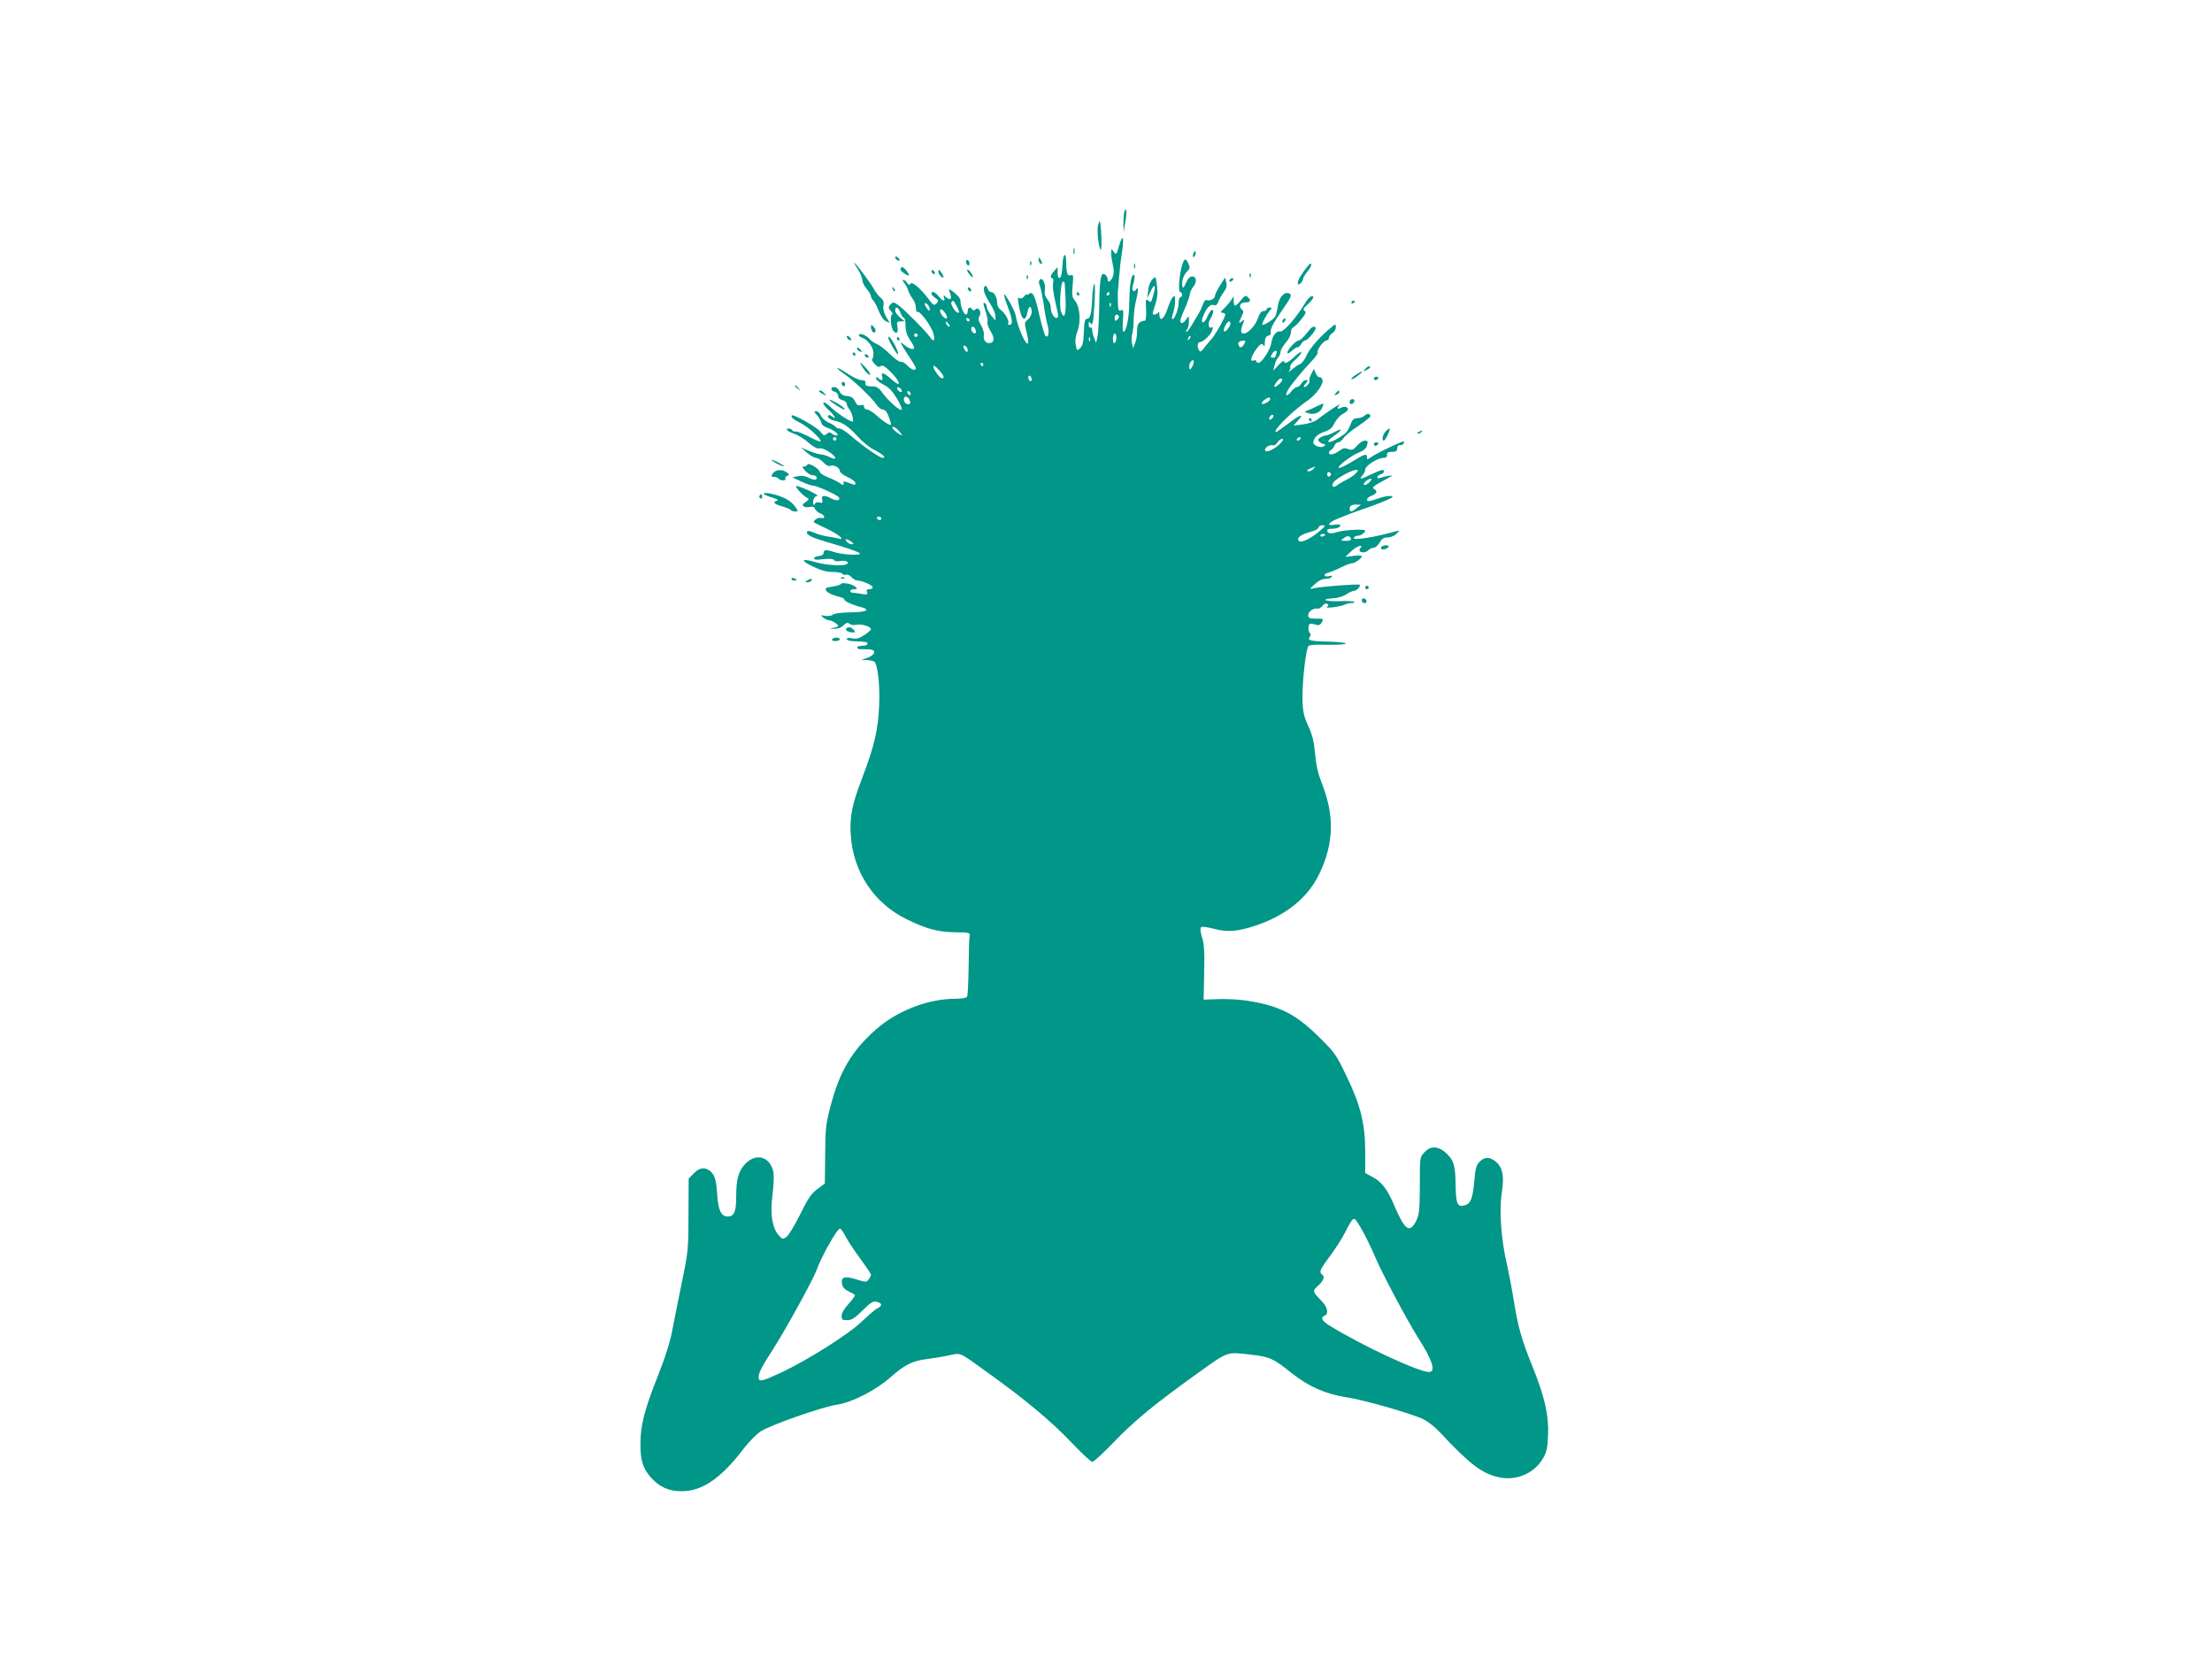 <?xml version="1.0" standalone="no"?>
<!DOCTYPE svg PUBLIC "-//W3C//DTD SVG 20010904//EN"
 "http://www.w3.org/TR/2001/REC-SVG-20010904/DTD/svg10.dtd">
<svg version="1.0" xmlns="http://www.w3.org/2000/svg"
 width="1280pt" height="968pt" viewBox="0 0 1280 968"
 preserveAspectRatio="xMidYMid meet">
<g transform="translate(0,968) scale(0.1,-0.1)"
fill="#009688" stroke="none">
<path d="M6507 8457 c-4 -10 -6 -42 -6 -70 l1 -52 9 55 c11 61 8 97 -4 67z"/>
<path d="M6354 8376 c-8 -32 4 -134 16 -141 8 -5 2 154 -6 164 -2 2 -6 -9 -10
-23z"/>
<path d="M6481 8275 c-7 -22 -15 -47 -17 -55 -5 -12 -8 -12 -20 4 -13 19 -14
18 -14 -10 0 -16 5 -47 10 -69 7 -27 6 -49 -1 -67 -12 -29 -29 -38 -29 -15 0
7 -5 18 -11 24 -27 27 -36 -11 -38 -162 -1 -83 -5 -168 -10 -190 l-8 -40 -11
28 c-7 16 -12 37 -12 48 0 11 -4 17 -10 14 -6 -3 -10 4 -10 17 0 17 3 19 9 9
14 -22 18 -1 25 124 4 76 2 113 -3 100 -5 -11 -10 -49 -11 -85 -3 -83 -11
-115 -30 -115 -12 0 -16 -16 -18 -76 -2 -60 -7 -80 -22 -94 -18 -16 -19 -16
-25 19 -5 23 -1 50 10 80 21 55 14 143 -15 176 -16 19 -18 32 -13 88 5 57 4
65 -10 59 -19 -7 -27 12 -27 68 0 72 -19 62 -22 -11 -2 -43 -8 -69 -15 -72 -9
-2 -13 7 -13 29 l0 33 -20 -22 c-21 -23 -26 -42 -10 -42 5 0 7 -12 4 -27 -3
-16 0 -50 6 -78 6 -27 15 -67 19 -87 6 -29 5 -38 -5 -38 -17 0 -34 32 -34 63
0 13 -9 34 -20 46 -13 16 -17 32 -14 51 7 34 -13 77 -28 62 -8 -8 -8 -19 0
-39 6 -15 15 -64 22 -108 6 -44 16 -97 22 -117 12 -40 4 -78 -12 -62 -6 6 -21
59 -35 118 -26 117 -39 143 -61 125 -8 -6 -14 -8 -14 -3 0 4 -6 0 -13 -11 -9
-11 -19 -15 -27 -10 -10 6 -12 -1 -6 -33 14 -93 39 -115 52 -47 7 39 24 38 24
-1 0 -14 -10 -34 -22 -43 -20 -16 -20 -21 -10 -64 7 -25 12 -53 12 -63 0 -52
-59 69 -73 152 -6 31 -67 138 -67 117 0 -6 11 -41 25 -78 25 -67 27 -95 5 -95
-6 0 -9 4 -6 9 8 13 -18 60 -43 77 -12 9 -21 26 -21 40 0 33 -17 64 -35 64 -7
0 -17 9 -20 20 -9 30 -28 12 -20 -19 4 -14 20 -46 36 -70 16 -25 29 -56 29
-70 l0 -26 -25 30 c-13 17 -24 38 -25 47 0 9 -4 20 -10 23 -13 8 -12 -2 5 -52
8 -23 12 -49 9 -56 -3 -8 4 -30 15 -48 25 -41 27 -65 5 -73 -24 -9 -46 14 -41
42 3 14 -4 39 -16 60 -15 26 -18 38 -10 51 15 24 -3 57 -22 41 -9 -8 -15 -8
-20 0 -10 17 -25 11 -25 -10 0 -11 -5 -20 -10 -20 -13 0 -32 46 -32 77 0 14
-14 33 -34 48 -37 29 -38 28 -24 -9 11 -29 -5 -36 -29 -13 -11 10 -13 9 -8 -5
9 -26 -9 -22 -31 7 -20 25 -42 33 -42 16 0 -6 10 -17 22 -25 20 -14 21 -17 7
-32 -14 -14 -18 -11 -44 23 -50 66 -97 106 -107 91 -7 -10 -10 -9 -19 5 -5 9
-15 17 -21 17 -6 0 -5 -7 4 -17 9 -10 19 -29 23 -43 4 -14 16 -36 26 -49 11
-13 19 -37 19 -53 0 -16 4 -27 9 -23 13 8 74 -73 90 -118 15 -46 5 -62 -18
-27 -18 28 -145 156 -181 183 -29 21 -34 21 -50 2 -10 -13 -10 -19 5 -35 10
-11 13 -20 8 -20 -14 0 -9 -76 7 -95 18 -22 30 -9 23 25 -5 26 -3 30 18 30
l24 1 -27 22 c-16 13 -28 30 -28 40 0 28 20 19 31 -13 6 -16 15 -30 20 -30 5
0 9 -20 9 -45 0 -31 8 -55 25 -81 14 -20 25 -41 25 -45 0 -16 -27 -9 -55 13
-25 20 -27 20 -17 2 6 -11 26 -43 46 -73 20 -29 36 -57 36 -62 0 -17 -27 -9
-50 16 -13 14 -30 23 -36 21 -7 -3 -32 14 -56 37 -41 40 -65 58 -98 73 -8 4
-22 15 -30 24 -18 21 -60 36 -60 21 0 -5 8 -12 18 -15 31 -10 64 -52 66 -86 1
-17 -2 -34 -7 -37 -5 -3 2 -16 14 -29 17 -18 26 -21 35 -13 10 8 24 0 59 -34
58 -58 63 -96 5 -43 -45 40 -65 46 -55 16 7 -22 -5 -26 -23 -8 -9 9 -12 9 -12
-3 0 -7 20 -24 43 -35 30 -15 51 -37 75 -77 19 -31 32 -61 30 -67 -4 -14 -74
45 -109 93 -25 35 -35 41 -67 41 -29 1 -36 5 -34 19 2 12 -4 17 -23 17 -14 0
-48 16 -76 35 -28 19 -56 35 -62 35 -7 0 11 -15 38 -34 57 -39 161 -139 188
-179 10 -15 26 -27 36 -27 12 0 24 -14 34 -42 9 -23 15 -43 13 -46 -7 -6 -43
17 -83 53 -21 19 -46 35 -55 35 -10 0 -18 7 -18 16 0 11 -6 13 -19 9 -15 -4
-23 1 -33 22 -10 21 -22 29 -46 31 -24 2 -36 10 -44 28 -6 13 -19 24 -30 24
-24 0 -23 -21 2 -27 11 -3 20 -14 20 -24 0 -12 10 -21 25 -25 14 -3 25 -13 25
-22 0 -8 8 -24 17 -34 13 -15 26 -68 16 -68 -15 0 -91 50 -122 80 -22 22 -43
35 -46 29 -4 -5 10 -24 29 -41 34 -30 53 -64 21 -38 -9 7 -18 10 -22 6 -10
-10 11 -26 40 -32 41 -7 80 -34 131 -91 26 -29 67 -62 92 -75 51 -25 75 -48
52 -48 -17 0 -112 66 -183 127 -27 24 -57 43 -67 43 -9 0 -20 5 -23 10 -4 6
-22 17 -41 25 -19 8 -38 25 -44 40 -5 14 -17 25 -26 25 -15 0 -15 -3 3 -22 12
-13 23 -32 25 -43 2 -12 16 -24 36 -31 39 -12 76 -44 51 -44 -8 0 -20 5 -27
12 -8 8 -15 8 -28 -3 -14 -12 -19 -10 -38 14 -21 26 -155 102 -164 93 -8 -9 9
-24 50 -44 43 -20 126 -97 116 -107 -2 -3 -34 10 -69 29 -35 18 -69 31 -76 29
-6 -2 -14 1 -18 6 -3 6 -13 11 -21 11 -25 0 -6 -18 34 -31 20 -7 57 -29 81
-51 29 -25 50 -36 62 -33 10 4 35 -5 58 -21 45 -30 46 -52 1 -29 -16 8 -38 15
-49 15 -10 0 -41 9 -68 20 l-48 20 35 -30 c19 -17 43 -30 53 -30 10 0 29 -12
42 -26 15 -17 30 -24 40 -20 21 8 55 -11 55 -30 0 -8 20 -24 45 -35 25 -11 45
-27 45 -35 0 -12 -4 -12 -35 0 -19 8 -34 12 -34 8 3 -20 -3 -24 -18 -10 -10 8
-40 23 -67 34 -27 10 -51 25 -53 34 -5 20 -66 55 -71 41 -2 -6 -11 -11 -20
-11 -12 0 -10 -5 8 -25 13 -14 31 -25 41 -25 21 0 34 -16 19 -25 -5 -3 -23 1
-40 10 -22 11 -42 14 -63 9 l-32 -7 50 -23 c28 -13 58 -24 68 -24 22 0 142
-54 151 -68 12 -19 -13 -23 -43 -7 -43 22 -60 20 -53 -7 4 -18 2 -20 -16 -16
-12 3 -23 1 -25 -6 -7 -20 -16 -1 -10 22 3 12 13 22 22 22 9 1 -13 14 -48 31
-36 16 -68 28 -73 27 -10 -4 34 -52 59 -67 17 -9 16 -11 -6 -27 -18 -13 -20
-18 -10 -25 8 -4 24 -6 36 -3 16 4 25 1 29 -11 4 -9 17 -21 30 -26 29 -10 32
-34 4 -26 -17 4 -49 -18 -39 -27 2 -2 34 -17 70 -34 70 -33 117 -72 69 -58
-14 4 -43 9 -65 12 -22 3 -55 13 -73 21 -19 8 -36 12 -39 9 -16 -16 15 -34
103 -60 124 -36 186 -57 199 -68 16 -14 -103 -9 -151 8 -45 15 -59 13 -59 -9
0 -7 -12 -13 -27 -15 -16 -2 -28 -8 -28 -14 0 -7 18 -9 54 -4 36 4 57 2 62 -5
3 -6 18 -9 33 -6 33 7 60 -6 40 -18 -19 -12 -117 -6 -177 11 -84 25 -95 12
-19 -24 47 -23 81 -32 116 -32 28 0 53 -5 56 -11 4 -6 13 -8 21 -5 8 3 22 -3
31 -14 10 -11 26 -20 36 -20 26 0 87 -27 87 -39 0 -6 -9 -11 -20 -11 -14 0
-18 -5 -13 -17 5 -14 1 -15 -33 -10 -21 4 -45 7 -51 7 -7 0 -13 5 -13 10 0 6
10 10 22 10 19 0 20 2 8 14 -19 17 -77 28 -85 16 -3 -5 -25 -12 -50 -15 -39
-6 -43 -9 -33 -25 6 -9 33 -23 60 -30 27 -6 47 -15 44 -18 -8 -7 40 -31 91
-44 66 -16 39 -31 -61 -32 -50 -1 -91 -7 -97 -13 -7 -7 -26 -10 -43 -7 -30 5
-30 5 -12 -10 11 -9 27 -16 35 -16 17 -1 51 -23 51 -33 0 -3 -12 -8 -27 -10
-26 -4 -26 -4 5 -6 21 0 39 6 53 20 16 16 23 18 35 9 8 -7 25 -9 40 -6 28 7
84 -10 84 -25 0 -5 -17 -20 -38 -34 -29 -19 -46 -24 -70 -19 -21 4 -32 3 -32
-5 0 -6 19 -12 43 -12 72 -3 77 -4 77 -14 0 -5 -8 -11 -18 -11 -9 -1 -23 -2
-29 -3 -20 -2 -15 -18 5 -18 67 1 83 -3 80 -20 -2 -10 -19 -23 -38 -30 l-35
-12 30 -1 c17 0 36 -4 43 -8 21 -14 35 -138 29 -262 -6 -134 -28 -229 -97
-410 -60 -156 -74 -227 -67 -333 14 -213 134 -394 322 -486 116 -57 183 -75
280 -76 84 -1 90 -3 86 -21 -3 -10 -5 -91 -6 -180 -1 -88 -5 -166 -9 -172 -4
-7 -32 -12 -67 -12 -159 0 -340 -70 -464 -181 -136 -121 -205 -238 -258 -436
-28 -107 -31 -133 -32 -285 l-2 -167 -44 -33 c-36 -27 -54 -55 -100 -148 -31
-62 -66 -121 -79 -129 -21 -14 -24 -13 -45 12 -37 42 -49 121 -35 232 7 52 9
110 6 129 -17 90 -97 117 -161 53 -41 -41 -55 -89 -55 -194 0 -86 -12 -113
-49 -113 -38 0 -56 37 -61 131 -5 68 -11 95 -26 116 -31 41 -72 42 -109 3
l-30 -31 -1 -207 c0 -196 -2 -216 -36 -382 -20 -96 -45 -222 -56 -280 -13 -72
-40 -158 -84 -270 -79 -198 -102 -289 -102 -395 -1 -96 14 -144 63 -198 48
-53 101 -77 177 -77 117 0 228 76 356 245 30 39 74 84 99 101 54 36 356 142
443 155 88 13 226 85 311 160 80 71 126 94 210 104 33 4 89 13 125 21 75 15
51 26 240 -110 202 -145 358 -275 471 -395 58 -61 112 -111 120 -111 8 0 64
51 124 114 121 126 236 220 484 398 182 130 166 125 314 108 104 -12 126 -22
231 -106 96 -77 198 -122 316 -140 102 -15 387 -97 450 -129 25 -13 68 -47 95
-77 168 -180 241 -236 337 -257 100 -23 206 22 256 108 22 38 27 60 30 136 5
113 -19 219 -87 389 -66 162 -87 237 -111 387 -11 69 -29 163 -39 209 -34 139
-47 315 -31 415 16 100 5 152 -37 184 -34 28 -64 26 -92 -3 -19 -20 -24 -41
-30 -113 -9 -100 -21 -130 -57 -139 -41 -10 -49 8 -51 120 -1 115 -12 147 -63
190 -41 34 -83 34 -115 0 -30 -32 -29 -24 -29 -209 -1 -127 -4 -156 -20 -188
-38 -77 -66 -58 -126 82 -42 101 -76 144 -137 175 l-33 17 0 123 c0 163 -27
272 -111 444 -57 119 -67 133 -158 222 -134 133 -232 182 -423 210 -42 6 -114
10 -160 8 l-83 -3 3 155 c3 119 0 167 -12 205 -9 29 -12 53 -6 59 5 5 35 1 74
-9 78 -21 139 -16 244 19 175 60 299 160 365 296 87 179 91 344 11 540 -17 44
-29 95 -34 157 -6 70 -15 107 -39 160 -26 57 -32 83 -34 148 -3 104 20 307 36
318 7 4 37 7 67 6 96 -2 154 1 146 8 -4 4 -50 9 -101 10 -102 2 -122 7 -106
27 7 9 7 16 0 23 -6 6 -9 21 -7 34 3 23 6 24 50 12 10 -3 21 3 27 16 11 20 9
21 -34 21 -38 0 -45 3 -45 20 0 21 31 43 55 38 7 -2 20 6 28 16 8 12 19 16 27
11 10 -6 9 -9 -1 -17 -17 -11 79 1 103 13 9 5 27 9 39 9 12 0 19 3 15 7 -4 4
-43 6 -86 4 -84 -3 -114 12 -34 17 26 1 58 11 74 22 16 11 35 20 43 20 16 0
43 27 35 36 -7 6 -234 -11 -268 -21 -24 -6 -23 -5 8 24 21 20 43 31 62 31 16
0 32 5 36 11 4 7 0 9 -14 5 -11 -4 -23 -2 -27 3 -3 6 7 14 22 17 15 4 49 18
74 31 26 13 53 23 61 23 17 0 58 28 58 40 0 6 -20 7 -47 3 l-48 -6 32 31 c32
32 78 47 54 18 -18 -22 24 -32 45 -12 8 9 23 16 33 16 9 0 25 14 34 30 14 23
25 30 48 30 16 0 38 9 50 21 19 19 19 20 2 16 -127 -37 -261 -57 -249 -39 4 7
15 12 25 12 16 0 41 18 41 29 0 11 -125 4 -162 -8 -37 -12 -58 -9 -58 10 0 5
11 9 24 9 33 0 57 10 51 21 -3 4 -19 6 -35 2 -44 -8 -36 11 13 32 67 28 79 32
132 51 93 31 180 66 190 75 14 14 -35 11 -80 -6 -22 -8 -46 -14 -52 -15 -22 0
-14 20 11 30 32 12 40 27 20 38 -19 11 -11 17 71 61 38 21 38 22 10 17 -16 -2
-38 -8 -47 -11 -10 -4 -18 -3 -18 3 0 6 9 14 20 17 22 7 27 25 8 25 -7 0 -35
-12 -63 -25 -60 -30 -74 -31 -52 -7 10 10 17 26 17 35 0 21 71 67 104 67 16 0
23 5 22 18 -1 13 7 17 29 17 23 0 30 5 30 20 0 12 7 20 17 19 9 -1 19 4 22 12
4 10 0 11 -17 5 -48 -19 -153 -71 -174 -87 -21 -15 -23 -15 -23 0 0 23 -11 20
-85 -25 -36 -22 -71 -39 -77 -37 -16 6 71 72 117 90 27 11 41 23 46 42 6 22 4
26 -13 26 -11 0 -31 -13 -45 -29 -22 -25 -30 -28 -51 -20 -21 8 -32 6 -53 -11
-30 -21 -59 -27 -59 -10 0 5 6 13 13 17 8 4 16 16 20 26 3 9 13 17 21 17 7 0
21 11 30 24 8 13 47 46 86 71 38 26 70 51 70 56 0 16 -19 19 -33 4 -9 -8 -27
-15 -42 -15 -18 0 -28 -7 -36 -27 -20 -51 -26 -58 -72 -87 -60 -37 -86 -29
-30 10 52 36 56 51 6 24 -21 -11 -43 -20 -50 -20 -8 0 -22 -5 -32 -12 -16 -10
-17 -14 -6 -25 8 -7 19 -13 26 -13 9 0 10 -3 2 -11 -15 -15 -63 0 -63 20 1 27
25 50 66 63 29 10 44 22 57 51 11 20 32 44 48 52 16 9 29 20 29 25 0 16 -19
21 -40 10 -22 -12 -27 -1 -7 19 12 14 -88 -53 -133 -89 -14 -11 -49 -22 -80
-26 l-55 -7 24 27 c42 45 16 39 -52 -14 -37 -27 -69 -50 -72 -50 -28 0 89 118
179 180 50 34 95 96 89 121 -3 11 -11 18 -17 16 -6 -2 -16 8 -22 22 l-11 26
-16 -31 c-9 -17 -13 -34 -10 -37 7 -8 -16 -37 -30 -37 -5 0 -2 9 8 20 16 18
16 20 2 20 -9 0 -21 -9 -27 -20 -6 -11 -17 -20 -25 -20 -7 0 -23 -12 -34 -27
-25 -31 -38 -25 -19 9 16 29 87 115 139 169 21 22 37 45 34 50 -8 12 35 69 52
69 7 0 13 7 13 15 0 8 9 20 20 27 11 7 20 22 20 34 0 21 -1 21 -32 -5 -64 -53
-119 -117 -138 -159 -10 -23 -27 -45 -37 -49 -10 -3 -31 -18 -48 -32 -16 -14
-23 -18 -16 -9 7 9 10 21 7 26 -3 5 10 23 29 40 19 16 35 36 35 43 0 7 -17 -4
-38 -24 -37 -36 -62 -47 -62 -27 0 6 -14 -4 -31 -22 l-31 -33 7 30 c4 17 13
37 21 46 8 8 14 24 14 33 0 10 14 34 30 53 17 18 30 45 30 59 0 13 6 27 14 30
7 3 28 23 46 46 26 32 30 42 19 49 -11 7 -7 15 19 38 33 31 43 54 17 45 -8 -3
-25 -25 -39 -48 -41 -69 -118 -157 -135 -154 -24 5 -48 -23 -54 -65 -6 -41
-55 -116 -74 -117 -7 0 -13 4 -13 10 0 5 -7 7 -15 4 -23 -9 -18 17 10 59 27
39 40 45 48 25 3 -7 6 2 6 20 1 25 6 35 20 39 11 3 17 11 15 18 -7 17 14 57
71 138 48 68 53 83 33 90 -27 9 -56 -23 -63 -71 -4 -26 -11 -55 -16 -64 -9
-16 -58 -48 -74 -48 -8 0 24 61 43 83 14 15 13 17 -1 17 -10 0 -17 -4 -17 -10
0 -5 -8 -10 -18 -10 -12 0 -23 -13 -31 -37 -16 -47 -58 -93 -84 -93 -20 0 -20
19 -1 65 7 18 6 18 -9 6 -21 -17 -21 -9 -2 28 12 25 13 31 0 41 -19 16 -8 40
19 40 31 0 38 10 19 28 -14 15 -18 14 -43 -16 -32 -39 -40 -40 -41 -4 l0 27
-17 -25 c-9 -14 -28 -35 -41 -47 -19 -18 -21 -23 -7 -23 9 0 16 -5 16 -11 0
-16 -59 -120 -82 -144 -10 -11 -28 -33 -40 -48 -16 -22 -23 -26 -29 -15 -13
20 -11 48 4 48 20 1 64 43 72 69 5 16 4 21 -4 17 -19 -12 -24 23 -7 49 18 27
22 60 6 50 -6 -4 -17 -22 -25 -41 -17 -40 -40 -38 -25 1 19 50 42 76 61 70 14
-5 22 0 29 19 5 15 19 39 31 55 16 22 20 37 15 57 l-7 28 -30 -47 c-16 -26
-29 -53 -29 -61 0 -16 -34 -31 -49 -22 -5 3 -14 -9 -21 -27 -6 -17 -16 -39
-21 -47 -5 -8 -21 -36 -37 -62 -15 -26 -31 -48 -36 -48 -6 0 -5 5 2 12 7 7 12
28 12 47 0 35 0 35 -16 13 -17 -25 -34 -29 -34 -8 0 7 12 39 26 70 14 31 27
68 29 82 1 13 10 33 19 43 23 26 21 61 -5 61 -14 0 -25 -12 -36 -37 -13 -29
-18 -33 -21 -20 -6 28 6 65 28 87 16 16 17 23 7 44 -16 34 -23 33 -36 -6 -17
-55 -25 -158 -12 -158 6 0 11 -7 11 -15 0 -8 -4 -15 -10 -15 -5 0 -10 -16 -10
-35 0 -36 -27 -102 -37 -91 -3 3 0 19 6 37 6 18 11 48 11 68 0 30 -2 33 -14
21 -7 -8 -21 -38 -30 -67 -19 -59 -46 -79 -47 -35 0 15 -3 21 -6 15 -5 -13
-33 -19 -33 -7 0 3 7 27 16 55 12 35 14 65 9 105 -7 57 -7 57 -27 37 -11 -12
-22 -39 -24 -64 l-5 -44 15 31 c22 48 36 52 25 7 -18 -67 -17 -67 -35 -52 -14
12 -15 6 -12 -51 2 -38 -1 -65 -7 -66 -34 -3 -45 -18 -45 -59 0 -24 -5 -56
-12 -72 l-11 -28 -7 30 c-3 17 -3 40 2 53 4 13 8 50 8 82 0 33 7 85 15 116 14
56 12 82 -4 55 -10 -16 -23 0 -17 21 12 39 15 68 7 68 -15 0 -25 -58 -26 -155
0 -88 -17 -175 -34 -175 -5 0 -6 29 -3 65 4 58 3 65 -12 59 -13 -5 -16 2 -17
42 -1 27 -1 52 -1 55 1 3 3 41 7 85 3 43 10 108 16 144 14 83 8 122 -10 65z
m-320 -232 c0 -5 2 -47 5 -95 4 -90 -8 -121 -26 -72 -12 30 -2 174 11 174 5 0
9 -3 10 -7z m259 -63 c0 -5 -5 -10 -11 -10 -5 0 -7 5 -4 10 3 6 8 10 11 10 2
0 4 -4 4 -10z m-885 -70 c17 -33 18 -40 8 -40 -14 1 -44 50 -38 60 9 15 13 13
30 -20z m-155 -19 c-1 -13 -3 -13 -15 3 -19 26 -19 42 0 26 8 -7 15 -20 15
-29z m1047 17 c-3 -8 -6 -5 -6 6 -1 11 2 17 5 13 3 -3 4 -12 1 -19z m-961 -35
c22 -29 18 -49 -6 -28 -19 17 -27 45 -14 45 4 0 13 -8 20 -17z m1008 -22 c3
-5 -1 -14 -9 -21 -13 -10 -15 -9 -15 9 0 21 14 28 24 12z m-863 -24 c-1 -12
-15 -9 -19 4 -3 6 1 10 8 8 6 -3 11 -8 11 -12z m-121 -22 c7 -9 8 -15 2 -15
-5 0 -12 7 -16 15 -3 8 -4 15 -2 15 2 0 9 -7 16 -15z m1630 3 c-1 -19 -29 -53
-37 -45 -8 8 17 57 29 57 4 0 8 -6 8 -12z m-1476 -34 c4 -9 4 -19 2 -21 -8 -8
-26 8 -26 23 0 19 16 18 24 -2z m-334 -34 c0 -5 -4 -10 -10 -10 -5 0 -10 5
-10 10 0 6 5 10 10 10 6 0 10 -4 10 -10z m1150 -14 c0 -14 -4 -28 -10 -31 -6
-4 -10 7 -10 24 0 17 5 31 10 31 6 0 10 -11 10 -24z m421 -9 c-10 -9 -11 -8
-5 6 3 10 9 15 12 12 3 -3 0 -11 -7 -18z m-574 -9 c-3 -8 -6 -5 -6 6 -1 11 2
17 5 13 3 -3 4 -12 1 -19z m893 -18 c-13 -24 -26 -26 -33 -6 -6 15 6 24 31 25
10 1 10 -4 2 -19z m-1603 -25 c9 -25 -4 -29 -17 -6 -7 15 -7 21 0 21 6 0 13
-7 17 -15z m1789 -31 c-3 -9 -6 -18 -6 -20 0 -2 -7 -4 -15 -4 -13 0 -14 4 -5
20 13 24 35 27 26 4z m-487 -76 c-12 -20 -14 -21 -17 -5 -2 10 2 25 9 34 18
21 23 0 8 -29z m-1209 12 c0 -5 -2 -10 -4 -10 -3 0 -8 5 -11 10 -3 6 -1 10 4
10 6 0 11 -4 11 -10z m-230 -70 c0 -19 -19 -10 -39 19 -31 44 -25 61 9 23 17
-18 30 -37 30 -42z m510 -16 c0 -8 -4 -12 -10 -9 -5 3 -10 13 -10 21 0 8 5 12
10 9 6 -3 10 -13 10 -21z m1450 -2 c0 -12 -39 -46 -45 -41 -6 7 24 49 36 49 5
0 9 -4 9 -8z m-2202 -61 c3 -8 -1 -12 -9 -9 -7 2 -15 10 -17 17 -3 8 1 12 9 9
7 -2 15 -10 17 -17z m52 -22 c0 -6 -4 -7 -10 -4 -5 3 -10 11 -10 16 0 6 5 7
10 4 6 -3 10 -11 10 -16z m-6 -36 c8 -20 1 -27 -19 -20 -8 4 -15 15 -15 26 0
24 25 19 34 -6z m2086 7 c0 -12 -40 -34 -48 -26 -3 4 3 13 14 21 22 17 34 19
34 5z m18 -102 c-2 -6 -10 -14 -16 -16 -7 -2 -10 2 -6 12 7 18 28 22 22 4z
m-2183 -66 c6 -4 17 -16 25 -26 14 -18 14 -19 -6 -8 -24 13 -51 42 -38 42 5 0
14 -4 19 -8z m-345 -62 c0 -5 -4 -10 -10 -10 -5 0 -10 5 -10 10 0 6 5 10 10
10 6 0 10 -4 10 -10z m2685 0 c-3 -5 -11 -10 -16 -10 -6 0 -7 5 -4 10 3 6 11
10 16 10 6 0 7 -4 4 -10z m-118 -28 c-33 -34 -87 -57 -87 -36 0 16 30 33 47
27 7 -2 18 5 25 16 7 12 19 21 27 21 10 0 6 -9 -12 -28z m191 -148 c-9 -9 -22
-14 -30 -11 -8 3 -4 8 12 15 35 15 37 14 18 -4z m248 -23 c-9 -10 -33 -27 -54
-37 -20 -10 -45 -25 -55 -33 -21 -17 -35 -6 -21 17 13 21 103 71 128 72 18 0
18 -1 2 -19z m-144 -6 c0 -5 -5 -11 -11 -13 -6 -2 -11 4 -11 13 0 9 5 15 11
13 6 -2 11 -8 11 -13z m221 -47 c-13 -12 -26 -18 -30 -14 -4 4 1 14 11 22 31
22 43 17 19 -8z m-72 -148 c-27 -23 -41 -25 -41 -7 0 20 10 27 39 27 l26 -1
-24 -19z m-2751 -60 c0 -5 -4 -10 -9 -10 -6 0 -13 5 -16 10 -3 6 1 10 9 10 9
0 16 -4 16 -10z m2540 -70 c-51 -45 -110 -74 -123 -61 -17 17 9 38 64 52 27 7
49 19 49 26 0 7 10 13 22 13 20 0 19 -3 -12 -30z m30 -24 c0 -2 -7 -6 -15 -10
-8 -3 -15 -1 -15 4 0 6 7 10 15 10 8 0 15 -2 15 -4z m148 -24 c2 -8 -8 -12
-30 -12 -31 1 -32 1 -13 15 21 17 37 15 43 -3z m-2892 -17 c16 -12 16 -14 3
-15 -9 0 -22 7 -29 15 -16 19 0 19 26 0z m2960 -3991 c20 -36 52 -102 71 -147
41 -97 188 -373 251 -472 81 -127 103 -195 61 -195 -60 0 -391 154 -576 269
-44 27 -54 47 -28 57 24 9 18 47 -13 80 -59 62 -59 62 -24 94 32 29 40 54 22
65 -19 12 -10 31 46 106 31 41 69 101 86 134 36 71 47 87 59 79 5 -2 25 -34
45 -70z m-2995 -26 c12 -24 50 -82 85 -129 35 -48 64 -91 64 -96 0 -5 -6 -17
-13 -27 -13 -17 -16 -17 -69 -1 -68 22 -91 16 -86 -22 2 -20 13 -33 36 -45 19
-9 36 -19 39 -22 3 -3 -13 -26 -36 -51 -25 -28 -41 -54 -41 -70 0 -22 4 -25
32 -25 26 0 44 11 89 56 49 48 61 56 83 50 32 -8 33 -22 4 -37 -13 -6 -52 -40
-88 -74 -74 -73 -309 -222 -467 -297 -114 -53 -133 -58 -133 -28 0 26 17 59
84 163 68 105 232 403 250 454 28 79 120 243 137 243 5 0 18 -19 30 -42z"/>
<path d="M6212 8225 c0 -16 2 -22 5 -12 2 9 2 23 0 30 -3 6 -5 -1 -5 -18z"/>
<path d="M6906 8214 c-4 -9 -4 -19 -1 -22 2 -3 7 3 11 12 4 9 4 19 1 22 -2 3
-7 -3 -11 -12z"/>
<path d="M5180 8192 c0 -12 19 -26 26 -19 2 2 -2 10 -11 17 -9 8 -15 8 -15 2z"/>
<path d="M6010 8178 c0 -9 5 -20 10 -23 13 -8 13 5 0 25 -8 13 -10 13 -10 -2z"/>
<path d="M5590 8166 c0 -8 5 -18 10 -21 6 -3 10 1 10 9 0 8 -4 18 -10 21 -5 3
-10 -1 -10 -9z"/>
<path d="M5961 8154 c0 -11 3 -14 6 -6 3 7 2 16 -1 19 -3 4 -6 -2 -5 -13z"/>
<path d="M4965 8120 c14 -22 25 -49 25 -61 0 -12 11 -34 25 -51 14 -16 25 -35
25 -43 0 -7 6 -17 13 -23 6 -6 21 -33 31 -60 12 -30 29 -55 42 -61 l23 -10
-21 35 c-13 22 -19 45 -16 65 4 23 -1 34 -17 47 -12 10 -30 33 -39 51 -17 32
-106 151 -113 151 -2 0 8 -18 22 -40z"/>
<path d="M6562 8140 c0 -14 2 -19 5 -12 2 6 2 18 0 25 -3 6 -5 1 -5 -13z"/>
<path d="M7570 8143 c-36 -43 -60 -83 -60 -99 0 -13 3 -14 15 -4 8 7 15 18 15
25 0 8 12 27 26 44 14 17 24 36 22 42 -2 6 -10 3 -18 -8z"/>
<path d="M5217 8134 c-12 -12 -8 -21 18 -38 14 -9 25 -13 25 -9 -1 15 -36 54
-43 47z"/>
<path d="M5390 8111 c0 -5 5 -13 10 -16 6 -3 10 -2 10 4 0 5 -4 13 -10 16 -5
3 -10 2 -10 -4z"/>
<path d="M5430 8109 c0 -9 7 -22 15 -29 19 -16 19 0 0 26 -12 16 -14 16 -15 3z"/>
<path d="M5607 8096 c10 -13 19 -23 21 -21 7 6 -19 45 -29 45 -5 0 -2 -11 8
-24z"/>
<path d="M7231 8084 c0 -11 3 -14 6 -6 3 7 2 16 -1 19 -3 4 -6 -2 -5 -13z"/>
<path d="M5941 8074 c0 -11 3 -14 6 -6 3 7 2 16 -1 19 -3 4 -6 -2 -5 -13z"/>
<path d="M7115 8060 c-3 -5 -2 -10 4 -10 5 0 13 5 16 10 3 6 2 10 -4 10 -5 0
-13 -4 -16 -10z"/>
<path d="M5166 8007 c3 -10 9 -15 12 -12 3 3 0 11 -7 18 -10 9 -11 8 -5 -6z"/>
<path d="M5600 8011 c0 -5 5 -13 10 -16 6 -3 10 -2 10 4 0 5 -4 13 -10 16 -5
3 -10 2 -10 -4z"/>
<path d="M6230 7980 c0 -5 5 -10 11 -10 5 0 7 5 4 10 -3 6 -8 10 -11 10 -2 0
-4 -4 -4 -10z"/>
<path d="M7820 7929 c0 -5 5 -7 10 -4 6 3 10 8 10 11 0 2 -4 4 -10 4 -5 0 -10
-5 -10 -11z"/>
<path d="M7427 7833 c-4 -3 -7 -11 -7 -17 0 -6 5 -5 12 2 6 6 9 14 7 17 -3 3
-9 2 -12 -2z"/>
<path d="M5040 7790 c0 -25 16 -44 25 -30 4 7 0 19 -9 28 -13 14 -16 14 -16 2z"/>
<path d="M7560 7750 c-17 -22 -37 -40 -44 -40 -16 0 -66 -52 -66 -70 0 -9 7
-6 23 8 13 12 28 22 35 22 6 0 16 9 22 20 6 11 16 20 23 20 15 0 68 65 60 74
-12 12 -22 6 -53 -34z"/>
<path d="M4900 7732 c0 -12 19 -26 26 -19 2 2 -2 10 -11 17 -9 8 -15 8 -15 2z"/>
<path d="M5140 7726 c0 -14 47 -96 55 -96 8 0 -11 49 -32 78 -14 22 -23 29
-23 18z"/>
<path d="M5190 7720 c0 -5 5 -10 11 -10 5 0 7 5 4 10 -3 6 -8 10 -11 10 -2 0
-4 -4 -4 -10z"/>
<path d="M4960 7661 c0 -5 7 -12 16 -15 14 -5 15 -4 4 9 -14 17 -20 19 -20 6z"/>
<path d="M4935 7630 c3 -5 8 -10 11 -10 2 0 4 5 4 10 0 6 -5 10 -11 10 -5 0
-7 -4 -4 -10z"/>
<path d="M5005 7620 c3 -5 11 -10 16 -10 6 0 7 5 4 10 -3 6 -11 10 -16 10 -6
0 -7 -4 -4 -10z"/>
<path d="M4979 7575 c18 -35 49 -70 56 -63 4 3 -10 24 -30 45 -20 21 -32 29
-26 18z"/>
<path d="M7899 7543 c-13 -15 -12 -15 9 -4 23 12 28 21 13 21 -5 0 -15 -7 -22
-17z"/>
<path d="M7848 7512 c-16 -9 -28 -20 -28 -25 0 -5 14 1 30 13 17 12 30 23 30
26 0 6 -2 5 -32 -14z"/>
<path d="M7950 7490 c0 -5 4 -10 9 -10 6 0 13 5 16 10 3 6 -1 10 -9 10 -9 0
-16 -4 -16 -10z"/>
<path d="M4870 7461 c0 -6 5 -13 10 -16 6 -3 10 1 10 9 0 9 -4 16 -10 16 -5 0
-10 -4 -10 -9z"/>
<path d="M4600 7446 c0 -2 8 -10 18 -17 15 -13 16 -12 3 4 -13 16 -21 21 -21
13z"/>
<path d="M4740 7415 c0 -2 10 -10 23 -16 20 -11 21 -11 8 4 -13 16 -31 23 -31
12z"/>
<path d="M7730 7405 c-11 -13 -10 -14 4 -9 9 3 16 10 16 15 0 13 -6 11 -20 -6z"/>
<path d="M4800 7366 c0 -8 74 -56 85 -56 5 0 1 8 -10 16 -26 20 -75 46 -75 40z"/>
<path d="M7810 7354 c0 -9 5 -14 12 -12 18 6 21 28 4 28 -9 0 -16 -7 -16 -16z"/>
<path d="M7620 7329 c-19 -10 -44 -21 -55 -25 -20 -6 -20 -6 1 -14 33 -13 71
0 83 27 7 14 10 26 9 27 -2 1 -19 -6 -38 -15z"/>
<path d="M7575 7250 c3 -5 8 -10 11 -10 2 0 4 5 4 10 0 6 -5 10 -11 10 -5 0
-7 -4 -4 -10z"/>
<path d="M8017 7182 c-17 -19 -23 -52 -9 -52 9 1 42 70 32 70 -4 0 -14 -8 -23
-18z"/>
<path d="M8210 7180 c-9 -6 -10 -10 -3 -10 6 0 15 5 18 10 8 12 4 12 -15 0z"/>
<path d="M7950 7110 c0 -5 4 -10 9 -10 6 0 13 5 16 10 3 6 -1 10 -9 10 -9 0
-16 -4 -16 -10z"/>
<path d="M4490 7000 c19 -11 40 -19 45 -19 6 0 -6 8 -25 19 -19 11 -39 19 -45
19 -5 0 6 -8 25 -19z"/>
<path d="M4472 6940 c-11 -17 -10 -20 7 -20 11 0 23 -4 26 -10 3 -5 15 -10 26
-10 11 0 17 5 14 10 -3 6 1 13 10 16 14 6 14 8 -2 20 -27 20 -66 17 -81 -6z"/>
<path d="M4420 6823 c0 -5 21 -15 48 -22 28 -9 40 -16 30 -18 -30 -7 -20 -20
27 -33 25 -7 48 -17 51 -21 3 -5 14 -9 25 -9 20 0 20 1 -2 31 -12 17 -40 39
-63 48 -50 22 -116 35 -116 24z"/>
<path d="M4395 6811 c-3 -5 -1 -12 5 -16 5 -3 10 1 10 9 0 18 -6 21 -15 7z"/>
<path d="M8008 6523 c-20 -5 -24 -23 -5 -23 17 0 41 17 31 22 -5 2 -17 3 -26
1z"/>
<path d="M4580 6330 c0 -6 7 -10 15 -10 8 0 15 2 15 4 0 2 -7 6 -15 10 -8 3
-15 1 -15 -4z"/>
<path d="M4868 6333 c7 -3 16 -2 19 1 4 3 -2 6 -13 5 -11 0 -14 -3 -6 -6z"/>
<path d="M4670 6320 c-13 -8 -13 -10 2 -10 9 0 20 5 23 10 8 13 -5 13 -25 0z"/>
<path d="M7900 6280 c0 -5 5 -10 10 -10 6 0 10 5 10 10 0 6 -4 10 -10 10 -5 0
-10 -4 -10 -10z"/>
<path d="M7880 6206 c0 -9 7 -16 16 -16 9 0 14 5 12 12 -6 18 -28 21 -28 4z"/>
<path d="M4896 6041 c-6 -10 16 -21 41 -21 13 0 13 3 3 15 -14 17 -36 20 -44
6z"/>
<path d="M4815 5980 c-4 -6 5 -10 19 -10 14 0 26 5 26 10 0 6 -9 10 -19 10
-11 0 -23 -4 -26 -10z"/>
</g>
</svg>
